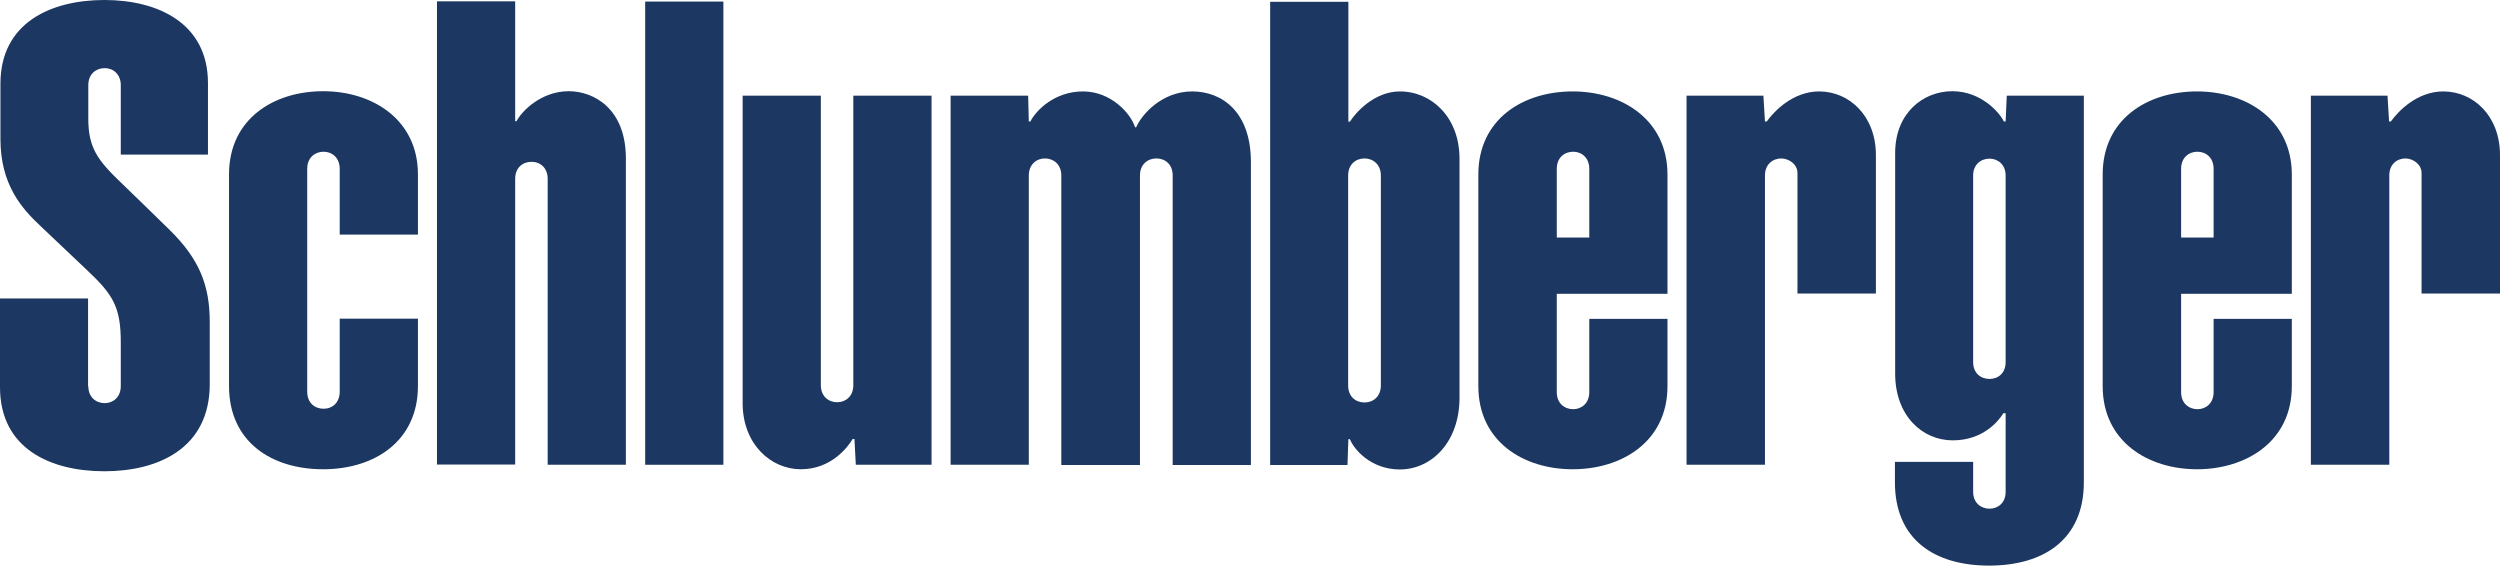 <?xml version="1.0" encoding="UTF-8"?> <svg xmlns="http://www.w3.org/2000/svg" width="128" height="29" viewBox="0 0 128 29" fill="none"><path fill-rule="evenodd" clip-rule="evenodd" d="M33.033 0.08H37.038V23.796H33.033V0.08Z" fill="#1C3761"></path><path fill-rule="evenodd" clip-rule="evenodd" d="M17.393 8.64C17.393 8.077 17.003 7.768 16.567 7.768C16.131 7.768 15.73 8.066 15.73 8.64V20.056C15.73 20.63 16.12 20.928 16.567 20.928C17.015 20.928 17.393 20.618 17.393 20.056V16.315H21.398V19.769C21.398 22.569 19.195 24.026 16.544 24.026C13.894 24.026 11.726 22.614 11.726 19.769V8.926C11.726 6.092 14.009 4.67 16.544 4.67C19.08 4.67 21.398 6.127 21.398 8.926V12.013H17.393V8.628V8.64Z" fill="#1C3761"></path><path fill-rule="evenodd" clip-rule="evenodd" d="M26.377 9.156C26.377 8.582 26.767 8.284 27.215 8.284C27.662 8.284 28.041 8.594 28.041 9.156V23.796H32.045V8.112C32.045 5.553 30.393 4.67 29.119 4.67C27.708 4.67 26.71 5.691 26.446 6.207H26.377V0.069H22.373V23.785H26.377V9.144V9.156Z" fill="#1C3761"></path><path fill-rule="evenodd" clip-rule="evenodd" d="M43.69 19.723C43.69 20.285 43.3 20.595 42.864 20.595C42.428 20.595 42.027 20.297 42.027 19.723V4.899H38.023V20.641C38.023 22.729 39.457 24.026 41.006 24.026C42.554 24.026 43.415 22.89 43.656 22.477H43.748L43.817 23.796H47.695V4.899H43.69V19.723Z" fill="#1C3761"></path><path fill-rule="evenodd" clip-rule="evenodd" d="M52.675 23.796H48.671V4.899H52.641L52.675 6.219H52.755C53.054 5.634 54.006 4.681 55.452 4.681C56.898 4.681 57.907 5.829 58.114 6.517H58.171C58.469 5.829 59.514 4.681 61.039 4.681C62.566 4.681 64.046 5.725 64.046 8.295V23.808H60.041V8.984C60.041 8.41 59.651 8.112 59.204 8.112C58.756 8.112 58.366 8.422 58.366 8.984V23.808H54.339V8.984C54.339 8.41 53.937 8.112 53.501 8.112C53.065 8.112 52.675 8.422 52.675 8.984V23.808V23.796Z" fill="#1C3761"></path><path fill-rule="evenodd" clip-rule="evenodd" d="M71.675 4.681C70.333 4.681 69.369 5.817 69.117 6.23H69.037V0.092H65.032V23.808H68.991L69.037 22.488H69.117C69.312 22.993 70.172 24.026 71.653 24.037C73.351 24.037 74.727 22.58 74.727 20.366V8.123C74.727 6.001 73.293 4.681 71.675 4.681ZM70.7 19.735C70.7 20.297 70.31 20.607 69.863 20.607C69.415 20.607 69.025 20.308 69.025 19.735V8.984C69.025 8.41 69.427 8.112 69.863 8.112C70.299 8.112 70.7 8.422 70.7 8.984V19.735Z" fill="#1C3761"></path><path fill-rule="evenodd" clip-rule="evenodd" d="M79.707 20.079C79.707 20.653 80.109 20.951 80.545 20.951C80.981 20.951 81.371 20.641 81.371 20.079V16.327H85.375V19.769C85.375 22.614 83.034 24.026 80.522 24.026C78.009 24.026 75.691 22.614 75.691 19.769V8.938C75.691 6.092 77.986 4.681 80.522 4.681C83.058 4.681 85.375 6.138 85.375 8.938V15.042H79.707V20.067V20.079ZM81.371 12.162V8.64C81.371 8.077 80.981 7.768 80.545 7.768C80.109 7.768 79.707 8.066 79.707 8.64V12.162H81.371Z" fill="#1C3761"></path><path fill-rule="evenodd" clip-rule="evenodd" d="M91.204 8.112C90.768 8.112 90.366 8.41 90.366 8.984V23.796H86.351V4.899H90.286L90.366 6.219H90.458C90.837 5.691 91.801 4.681 93.143 4.681C94.692 4.681 96.046 5.943 96.046 7.94V15.03H92.03V8.858C92.03 8.41 91.594 8.112 91.192 8.112H91.204Z" fill="#1C3761"></path><path fill-rule="evenodd" clip-rule="evenodd" d="M111.673 20.079C111.673 20.653 112.075 20.951 112.511 20.951C112.947 20.951 113.337 20.641 113.337 20.079V16.327H117.341V19.769C117.341 22.614 114.989 24.026 112.488 24.026C109.986 24.026 107.657 22.614 107.657 19.769V8.938C107.657 6.092 109.952 4.681 112.488 4.681C115.023 4.681 117.341 6.138 117.341 8.938V15.042H111.673V20.067V20.079ZM113.337 12.162V8.64C113.337 8.077 112.947 7.768 112.511 7.768C112.075 7.768 111.673 8.066 111.673 8.64V12.162H113.337Z" fill="#1C3761"></path><path fill-rule="evenodd" clip-rule="evenodd" d="M123.17 8.112C122.722 8.112 122.332 8.41 122.332 8.984V23.796H118.316V4.899H122.24L122.321 6.219H122.412C122.791 5.691 123.755 4.681 125.097 4.681C126.646 4.681 128 5.943 128 7.94V15.03H123.984V8.858C123.984 8.41 123.548 8.112 123.147 8.112H123.17Z" fill="#1C3761"></path><path fill-rule="evenodd" clip-rule="evenodd" d="M102.688 18.541C102.688 19.104 102.31 19.402 101.862 19.402C101.415 19.402 101.025 19.104 101.025 18.541V8.984C101.025 8.422 101.426 8.123 101.862 8.123C102.298 8.123 102.688 8.433 102.688 8.984V18.541ZM102.688 25.184C102.688 25.747 102.298 26.045 101.862 26.045C101.426 26.045 101.025 25.747 101.025 25.184V23.647H97.02V24.691C97.02 27.64 99.063 28.959 101.839 28.959C104.616 28.959 106.693 27.64 106.693 24.691V4.899H102.746L102.688 6.219H102.597C102.39 5.783 101.449 4.67 99.958 4.67C98.466 4.67 97.032 5.783 97.032 7.836V19.127C97.032 21.284 98.42 22.546 99.981 22.546C101.541 22.546 102.333 21.547 102.574 21.157H102.688V25.173V25.184Z" fill="#1C3761"></path><path fill-rule="evenodd" clip-rule="evenodd" d="M4.521 19.769C4.521 20.343 4.922 20.641 5.358 20.641C5.794 20.641 6.184 20.331 6.184 19.769V17.532C6.184 15.742 5.806 15.099 4.475 13.849C3.339 12.782 2.777 12.231 2.042 11.543C1.101 10.659 0.023 9.431 0.023 7.125V4.28C0.023 1.159 2.616 0 5.347 0C8.077 0 10.648 1.182 10.648 4.257V7.917H6.184V4.36C6.184 3.798 5.794 3.488 5.358 3.488C4.922 3.488 4.521 3.786 4.521 4.36V6.07C4.521 7.55 4.98 8.192 6.207 9.362C6.701 9.833 7.814 10.923 8.674 11.761C10.211 13.264 10.739 14.617 10.739 16.488V19.666C10.739 22.97 8.077 24.129 5.347 24.129C2.582 24.129 0 22.97 0 19.826V15.283H4.509V19.78L4.521 19.769Z" fill="#1C3761"></path></svg> 
